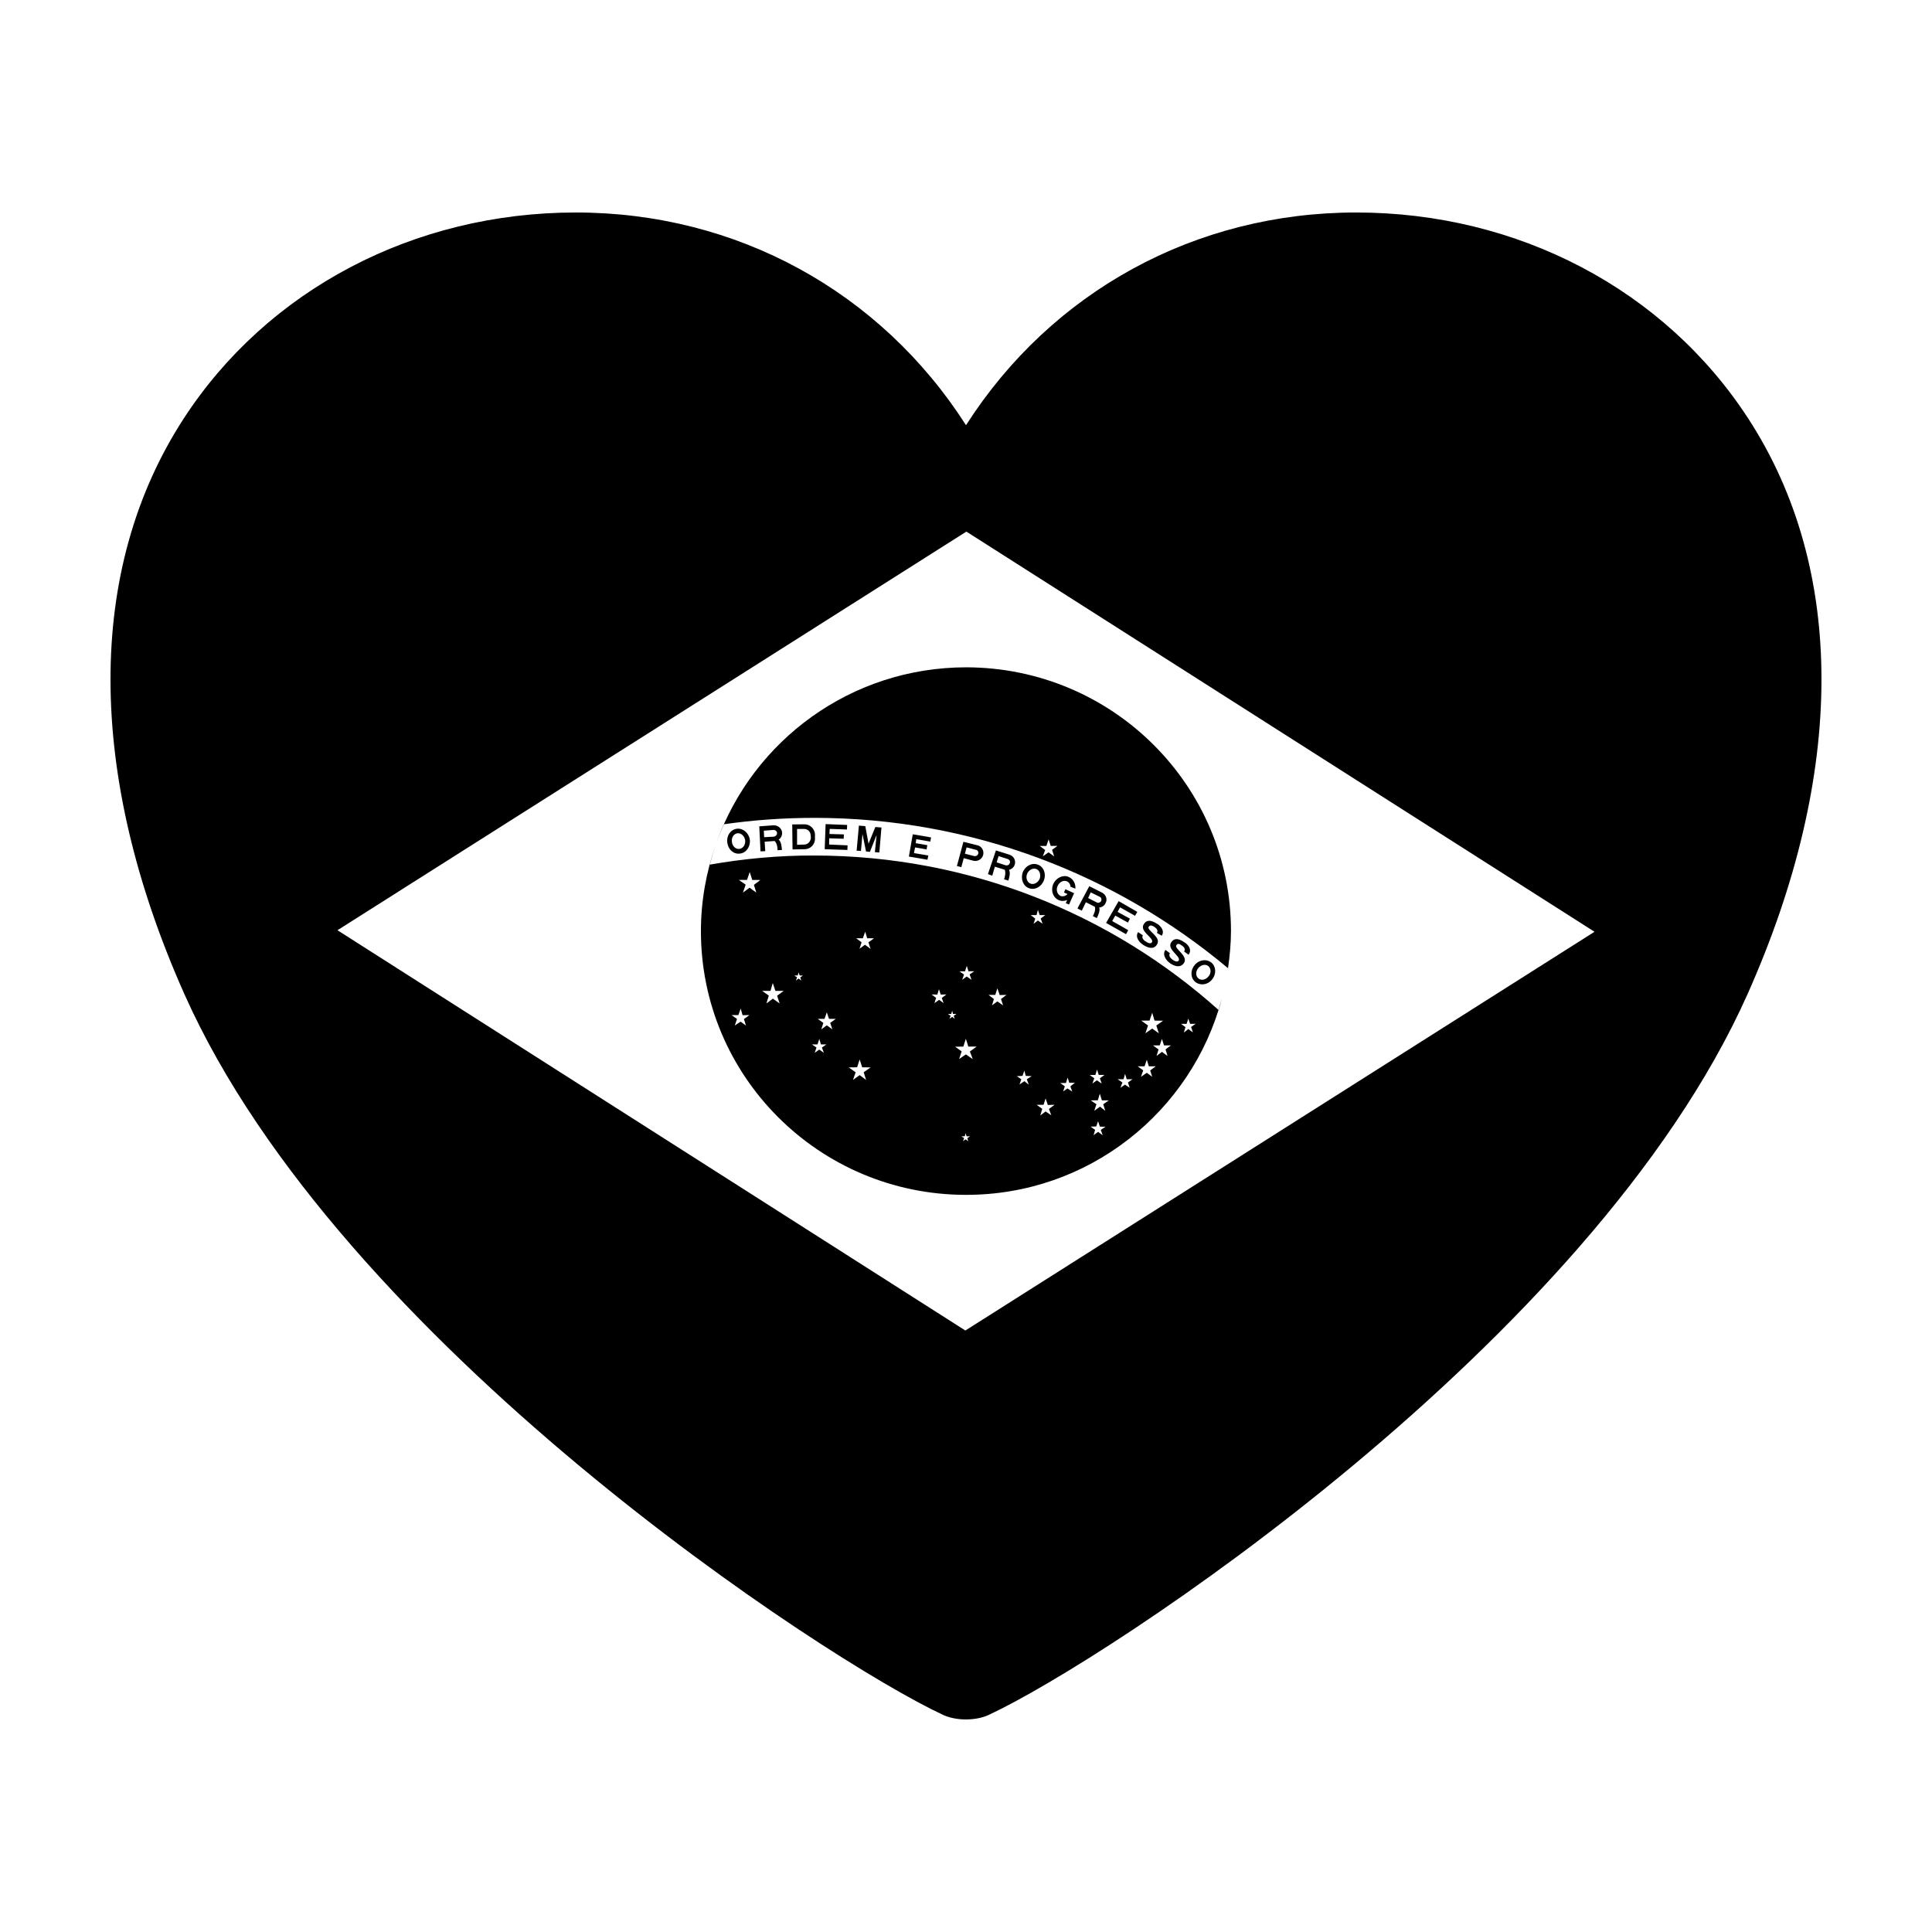 <?xml version="1.0" encoding="UTF-8"?>
<!-- Uploaded to: ICON Repo, www.iconrepo.com, Generator: ICON Repo Mixer Tools -->
<svg fill="#000000" width="800px" height="800px" version="1.1" viewBox="144 144 512 512" xmlns="http://www.w3.org/2000/svg">
 <g>
  <path d="m400 266.26c-68.043-121.46-285.18-49.961-200.98 138.91 42.336 94.949 182 182.57 200.98 188.51 18.992-5.934 158.64-93.562 200.98-188.51 84.195-188.87-132.93-260.36-200.98-138.91zm-0.168 230.34-166.4-106.08 166.67-105.64 166.46 106.05z"/>
  <path d="m359.9 360.74c41.73 0.039 79.914 15.043 109.54 39.848 0.457-3.199 0.77-6.438 0.781-9.758 0.055-38.613-31.355-69.91-70.141-69.984-30.531 0-56.453 19.355-66.176 46.395 0.574-1.633 1.195-3.234 1.898-4.797 7.852-1.133 15.898-1.703 24.094-1.703zm61.402 7.438 0.59-1.734 0.555 1.734h1.789l-1.426 1.043 0.551 1.734-1.473-1.074-1.523 1.043 0.613-1.664-1.445-1.078h1.77z"/>
  <path d="m469.33 401.31c-0.227 1.531-0.484 3.043-0.801 4.551 0.328-1.496 0.57-3.023 0.801-4.551z"/>
  <path d="m359.84 370.72c-9.461-0.039-18.695 0.84-27.73 2.414 0.465-1.797 0.992-3.566 1.582-5.297-2.504 7.152-3.93 14.812-3.941 22.812-0.059 38.637 31.371 69.934 70.125 70 32.637 0.082 59.965-22.066 67.93-52.027-0.273 1.027-0.508 2.066-0.836 3.066-28.324-25.379-65.883-40.93-107.13-40.969zm88.797 43.75 0.707-2.07 0.621 2.07 2.258 0.035-1.785 1.266 0.664 2.062-1.762-1.254-1.793 1.254 0.695-2.062-1.809-1.301zm-48.902-13.074 0.48-1.43 0.438 1.43h1.531l-1.223 0.836 0.508 1.426-1.273-0.871-1.215 0.871 0.492-1.387-1.223-0.871h1.484zm-58.047 14.375-1.426-1.023-1.531 1.023 0.586-1.742-1.449-1.023h1.812l0.609-1.727 0.5 1.75 1.82-0.02-1.461 1.055zm2.734-35.227-1.777-1.293-1.75 1.293 0.715-2.102-1.812-1.246 2.172-0.016 0.711-2.082 0.676 2.098 2.144 0.012-1.707 1.301zm6.184 29.379-1.785-1.281-1.715 1.281 0.637-2.082-1.773-1.254h2.215l0.609-2.07 0.695 2.07h2.215l-1.758 1.289zm5.731-6.07-0.707-0.527-0.715 0.527 0.316-0.84-0.711-0.504h0.883l0.223-0.785 0.293 0.785 0.863 0.035-0.699 0.469zm5.988 19.152-1.199-0.855-1.223 0.855 0.48-1.402-1.23-0.828h1.5l0.473-1.449 0.434 1.449h1.461l-1.195 0.828zm2.254-6.223-1.465-1.059-1.473 1.078 0.559-1.715-1.473-1.074h1.777l0.605-1.738 0.586 1.738h1.797l-1.477 1.062zm8.945 13.406-1.707-1.27-1.758 1.27 0.695-2.023-1.832-1.293 2.227-0.031 0.664-2.07 0.676 2.07 2.223 0.035-1.824 1.289zm1.184-34.723-1.477-1.098-1.445 1.047 0.543-1.688-1.441-1.078h1.777l0.621-1.734 0.527 1.734h1.812l-1.484 1.078zm19.355 14.375-1.188-0.875-1.23 0.875 0.438-1.402-1.203-0.898 1.523 0.031 0.43-1.426 0.473 1.426 1.512-0.031-1.234 0.918zm2.277 3.637-0.715 0.504 0.297-0.801-0.715-0.48h0.875l0.258-0.84 0.211 0.84h0.91l-0.707 0.48 0.25 0.82zm4.246 32.973-0.699-0.527-0.66 0.504 0.273-0.812-0.727-0.473 0.902-0.02 0.211-0.82 0.273 0.84h0.922l-0.734 0.473zm1.203-21.777-1.824-1.25-1.785 1.23 0.664-2.035-1.727-1.23 2.18-0.031 0.664-2.066 0.656 2.066h2.195l-1.785 1.301zm8.039-14.238-1.523-1.047-1.426 1.047 0.516-1.676-1.422-1.102h1.785l0.555-1.738 0.625 1.785 1.785-0.051-1.449 1.102zm6.801 21.008-1.16-0.922-1.293 0.883 0.484-1.391-1.184-0.816 1.5-0.082 0.484-1.406 0.371 1.406 1.582 0.082-1.305 0.816zm0.504-44.934h1.566l0.352-1.387 0.488 1.387h1.477l-1.23 0.895 0.516 1.406-1.254-0.863-1.137 0.863 0.441-1.375zm5.477 53.059-1.516-1.023-1.41 1.066 0.523-1.754-1.5-1.078h1.855l0.527-1.684 0.594 1.738 1.785-0.055-1.492 1.109zm5.539-6.297-1.273-0.82-1.137 0.801 0.453-1.367-1.219-0.863 1.527-0.023 0.418-1.422 0.453 1.379h1.492l-1.203 0.938zm6.144-4.402 0.43-1.426 0.465 1.426h1.512l-1.215 0.887 0.473 1.402-1.27-0.875-1.195 0.875 0.508-1.402-1.219-0.863zm1.934 15.984-1.211-0.902-1.207 0.887 0.406-1.402-1.195-0.867 1.496-0.047 0.48-1.391 0.484 1.438 1.484 0.02-1.246 0.848zm0.141-8.215 0.527 1.738-1.379-1.102-1.527 1.102 0.574-1.738-1.516-1.031 1.879-0.02 0.543-1.738 0.543 1.758h1.844zm7.012-4.379-1.238-0.816-1.211 0.816 0.52-1.387-1.27-0.863h1.578l0.387-1.422 0.457 1.422h1.516l-1.195 0.863zm5.434-4.578 0.527 1.676-1.426-1.055-1.547 1.055 0.594-1.699-1.465-1.074h1.828l0.586-1.738 0.543 1.738h1.82zm4.594-3.848-1.484-1.078-1.43 1.078 0.535-1.707-1.477-1.082h1.797l0.57-1.723 0.551 1.723h1.832l-1.426 1.062zm6.707-6.242-1.195-0.887-1.184 0.934 0.422-1.441-1.18-0.871h1.484l0.457-1.391 0.469 1.402 1.48-0.031-1.211 0.848z"/>
  <path d="m333.69 367.84c0.07-0.203 0.145-0.398 0.215-0.598-0.062 0.199-0.145 0.398-0.215 0.598z"/>
  <path d="m469.45 400.6c-0.004-0.004-0.012-0.004-0.016-0.012-0.035 0.242-0.074 0.484-0.109 0.727 0.039-0.242 0.094-0.473 0.125-0.715z"/>
  <path d="m467.8 408.62c0.242-0.918 0.52-1.828 0.719-2.762-0.203 0.93-0.477 1.844-0.719 2.762z"/>
  <path d="m384.86 371 4.93 0.836 0.227-1.113-3.809-0.637 0.297-1.512 3.043 0.531 0.203-1.125-3.074-0.527 0.141-1.059 3.711 0.637 0.219-1.105-4.856-0.832z"/>
  <path d="m403.1 368.03-3.785-0.941-1.727 6.422 1.176 0.289 0.641-2.383 2.559 0.691c1.113 0.273 2.281-0.418 2.578-1.508 0.301-1.152-0.383-2.309-1.441-2.57zm-0.887 2.848-2.504-0.637 0.449-1.672 2.508 0.645c0.434 0.086 0.734 0.578 0.574 1.027-0.105 0.453-0.551 0.707-1.027 0.637z"/>
  <path d="m411.55 370.52-3.621-1.148-2.117 6.277 1.148 0.414 0.691-2.387 2.621 0.82c0.324 0.84 0.02 1.898-0.176 2.543l1.125 0.324c0.211-0.711 0.629-2.074 0.176-2.816 0.68-0.207 1.309-0.707 1.516-1.422 0.352-1.094-0.258-2.246-1.363-2.606zm-0.98 2.812-2.449-0.797 0.508-1.656 2.449 0.781c0.48 0.172 0.734 0.645 0.52 1.047-0.09 0.473-0.59 0.699-1.027 0.625z"/>
  <path d="m419.04 373.14c-1.559-0.605-3.336 0.336-4.012 2.055-0.562 1.719 0.059 3.594 1.633 4.172 1.586 0.625 3.356-0.371 3.988-2.086 0.668-1.695-0.062-3.594-1.609-4.141zm0.496 3.731c-0.469 1.027-1.492 1.648-2.43 1.301-0.898-0.324-1.336-1.484-0.922-2.559 0.402-1.047 1.5-1.656 2.445-1.324 0.879 0.352 1.266 1.461 0.906 2.582z"/>
  <path d="m426.72 377.55c0.594 0.25 0.941 0.805 1.004 1.465l1.266 0.492c0.105-1.281-0.527-2.574-1.805-3.117-1.445-0.648-3.273 0.203-4.062 1.875-0.727 1.707-0.09 3.602 1.426 4.258 0.715 0.348 1.531 0.293 2.266 0l-0.379 0.828 0.871 0.363 1.344-3.012-0.867-0.395-0.301-0.137-1.152-0.508-0.359 0.855 0.934 0.414c-0.508 0.543-1.25 0.734-1.855 0.5-0.855-0.414-1.266-1.586-0.77-2.644 0.484-1.07 1.547-1.59 2.441-1.238z"/>
  <path d="m436.02 380.54-3.352-1.684-3.129 5.891 1.145 0.594 1.082-2.238 2.383 1.203c0.258 0.867-0.223 1.879-0.523 2.481l1.039 0.516c0.309-0.629 0.957-1.953 0.629-2.793 0.699-0.07 1.359-0.457 1.672-1.148 0.605-1.012 0.133-2.293-0.945-2.82zm-0.195 2.231c-0.262 0.438-0.805 0.598-1.164 0.383l-2.301-1.16 0.695-1.508 2.383 1.176c0.441 0.188 0.551 0.695 0.387 1.109z"/>
  <path d="m444.79 386.7 0.602-1.043-4.941-2.848-3.328 5.781 5.281 2.977 0.582-1.062-4.238-2.414 0.812-1.445 3.363 1.852 0.504-1.047-3.258-1.793 0.652-1.203z"/>
  <path d="m450.88 388.96c-0.742-0.438-2.641-1.82-3.742-0.086-1.328 2 2.867 3.68 2.125 4.863-0.227 0.324-0.766 0.367-1.566-0.203-0.828-0.473-1.152-1.09-0.828-1.676l-1.27-0.84c-0.891 1.461 0.484 2.816 1.395 3.406 1.129 0.727 2.731 1.34 3.617-0.109 1.293-1.988-2.812-3.762-2.203-4.695 0.367-0.562 0.871-0.371 1.496 0 0.66 0.453 1.078 1.02 0.68 1.605l1.293 0.75c0.852-1.324-0.316-2.527-0.996-3.016z"/>
  <path d="m458.18 393.92c-0.754-0.48-2.574-1.918-3.738-0.281-1.449 1.949 2.676 3.793 1.91 4.953-0.242 0.316-0.812 0.316-1.578-0.242-0.789-0.578-1.094-1.184-0.734-1.738l-1.176-0.883c-0.984 1.359 0.266 2.82 1.176 3.516 1.043 0.707 2.644 1.422 3.688 0.016 1.34-1.914-2.664-3.891-1.98-4.766 0.367-0.59 0.855-0.363 1.441 0.074 0.656 0.441 1.039 1.039 0.605 1.586l1.184 0.855c1-1.316-0.105-2.574-0.797-3.09z"/>
  <path d="m460.56 399.81c-1.184 1.43-1.059 3.438 0.273 4.469 1.289 0.992 3.305 0.715 4.387-0.727 1.195-1.445 1.047-3.461-0.215-4.469-1.297-1.047-3.328-0.734-4.445 0.727zm3.723 2.922c-0.715 0.922-1.914 1.195-2.672 0.586-0.777-0.609-0.797-1.844-0.09-2.742 0.754-0.887 1.93-1.18 2.715-0.535 0.723 0.625 0.785 1.859 0.047 2.691z"/>
  <path d="m339.31 363.62c-1.699 0.211-2.828 1.832-2.57 3.672 0.207 1.82 1.684 3.164 3.359 2.91 1.621-0.141 2.812-1.809 2.621-3.641-0.254-1.805-1.793-3.125-3.41-2.941zm0.641 5.348c-0.945 0.145-1.879-0.695-1.98-1.844-0.195-1.176 0.52-2.203 1.48-2.301 0.973-0.086 1.844 0.742 2.023 1.84 0.133 1.203-0.547 2.18-1.523 2.305z"/>
  <path d="m348.97 362.71-3.754 0.281 0.328 6.629 1.254-0.059-0.16-2.5 2.648-0.188c0.68 0.672 0.77 1.812 0.77 2.453l1.168-0.082c-0.07-0.762-0.168-2.195-0.871-2.734 0.594-0.379 0.945-1.102 0.918-1.863-0.09-1.125-1.121-1.98-2.301-1.938zm0.16 3.012-2.621 0.141-0.09-1.719 2.578-0.203c0.434-0.02 0.91 0.344 0.938 0.816 0.008 0.477-0.336 0.855-0.805 0.965z"/>
  <path d="m357.09 362.45-3.141 0.035 0.082 6.625 3.18-0.055c1.57 0 2.84-1.301 2.766-2.856v-0.988c0-1.555-1.344-2.824-2.887-2.762zm0 5.371-1.859 0.055v-4.195h1.785c0.988-0.051 1.82 0.719 1.82 1.738l0.055 0.598c-0.059 0.977-0.785 1.805-1.801 1.805z"/>
  <path d="m363.75 366.16 3.832 0.121 0.055-1.156-3.824-0.109 0.066-1.352 4.574 0.16 0.047-1.203-5.707-0.223-0.238 6.652 6.016 0.195 0.043-1.219-4.891-0.215z"/>
  <path d="m374.17 367.59-0.855-4.656-1.699-0.141-0.598 6.652 1.148 0.059 0.402-4.488 0.934 4.621 1.027 0.121 1.777-4.469-0.453 4.539 1.184 0.09 0.559-6.621-1.621-0.129z"/>
  <path d="m400 599.67c-2.227 0-4.363-0.422-6.035-1.188-30.945-14.359-159.89-98.605-201.08-190.99-26.055-58.449-26.137-112.61-0.234-152.52 22.207-34.219 61.07-54.66 103.95-54.66 42.602 0 80.715 20.93 103.4 56.367 22.688-35.438 60.801-56.367 103.39-56.367 42.883 0 81.738 20.434 103.95 54.66 25.906 39.91 25.816 94.07-0.238 152.51-41.211 92.398-170.13 176.64-201.07 190.98-1.668 0.781-3.805 1.203-6.027 1.203zm-103.4-390.45c-39.262 0-76.242 19.387-96.488 50.598-24.207 37.297-23.879 88.449 0.902 144.04 39.59 88.797 167.57 173.04 196.7 186.55 0.73 0.336 3.844 0.336 4.574 0 29.129-13.512 157.1-97.738 196.71-186.55 24.777-55.59 25.09-106.75 0.891-144.04-20.262-31.211-57.234-50.602-96.488-50.602-41.871 0-79.066 21.785-99.512 58.285l-3.883 6.926-3.883-6.926c-20.445-36.496-57.648-58.285-99.52-58.285z"/>
 </g>
</svg>